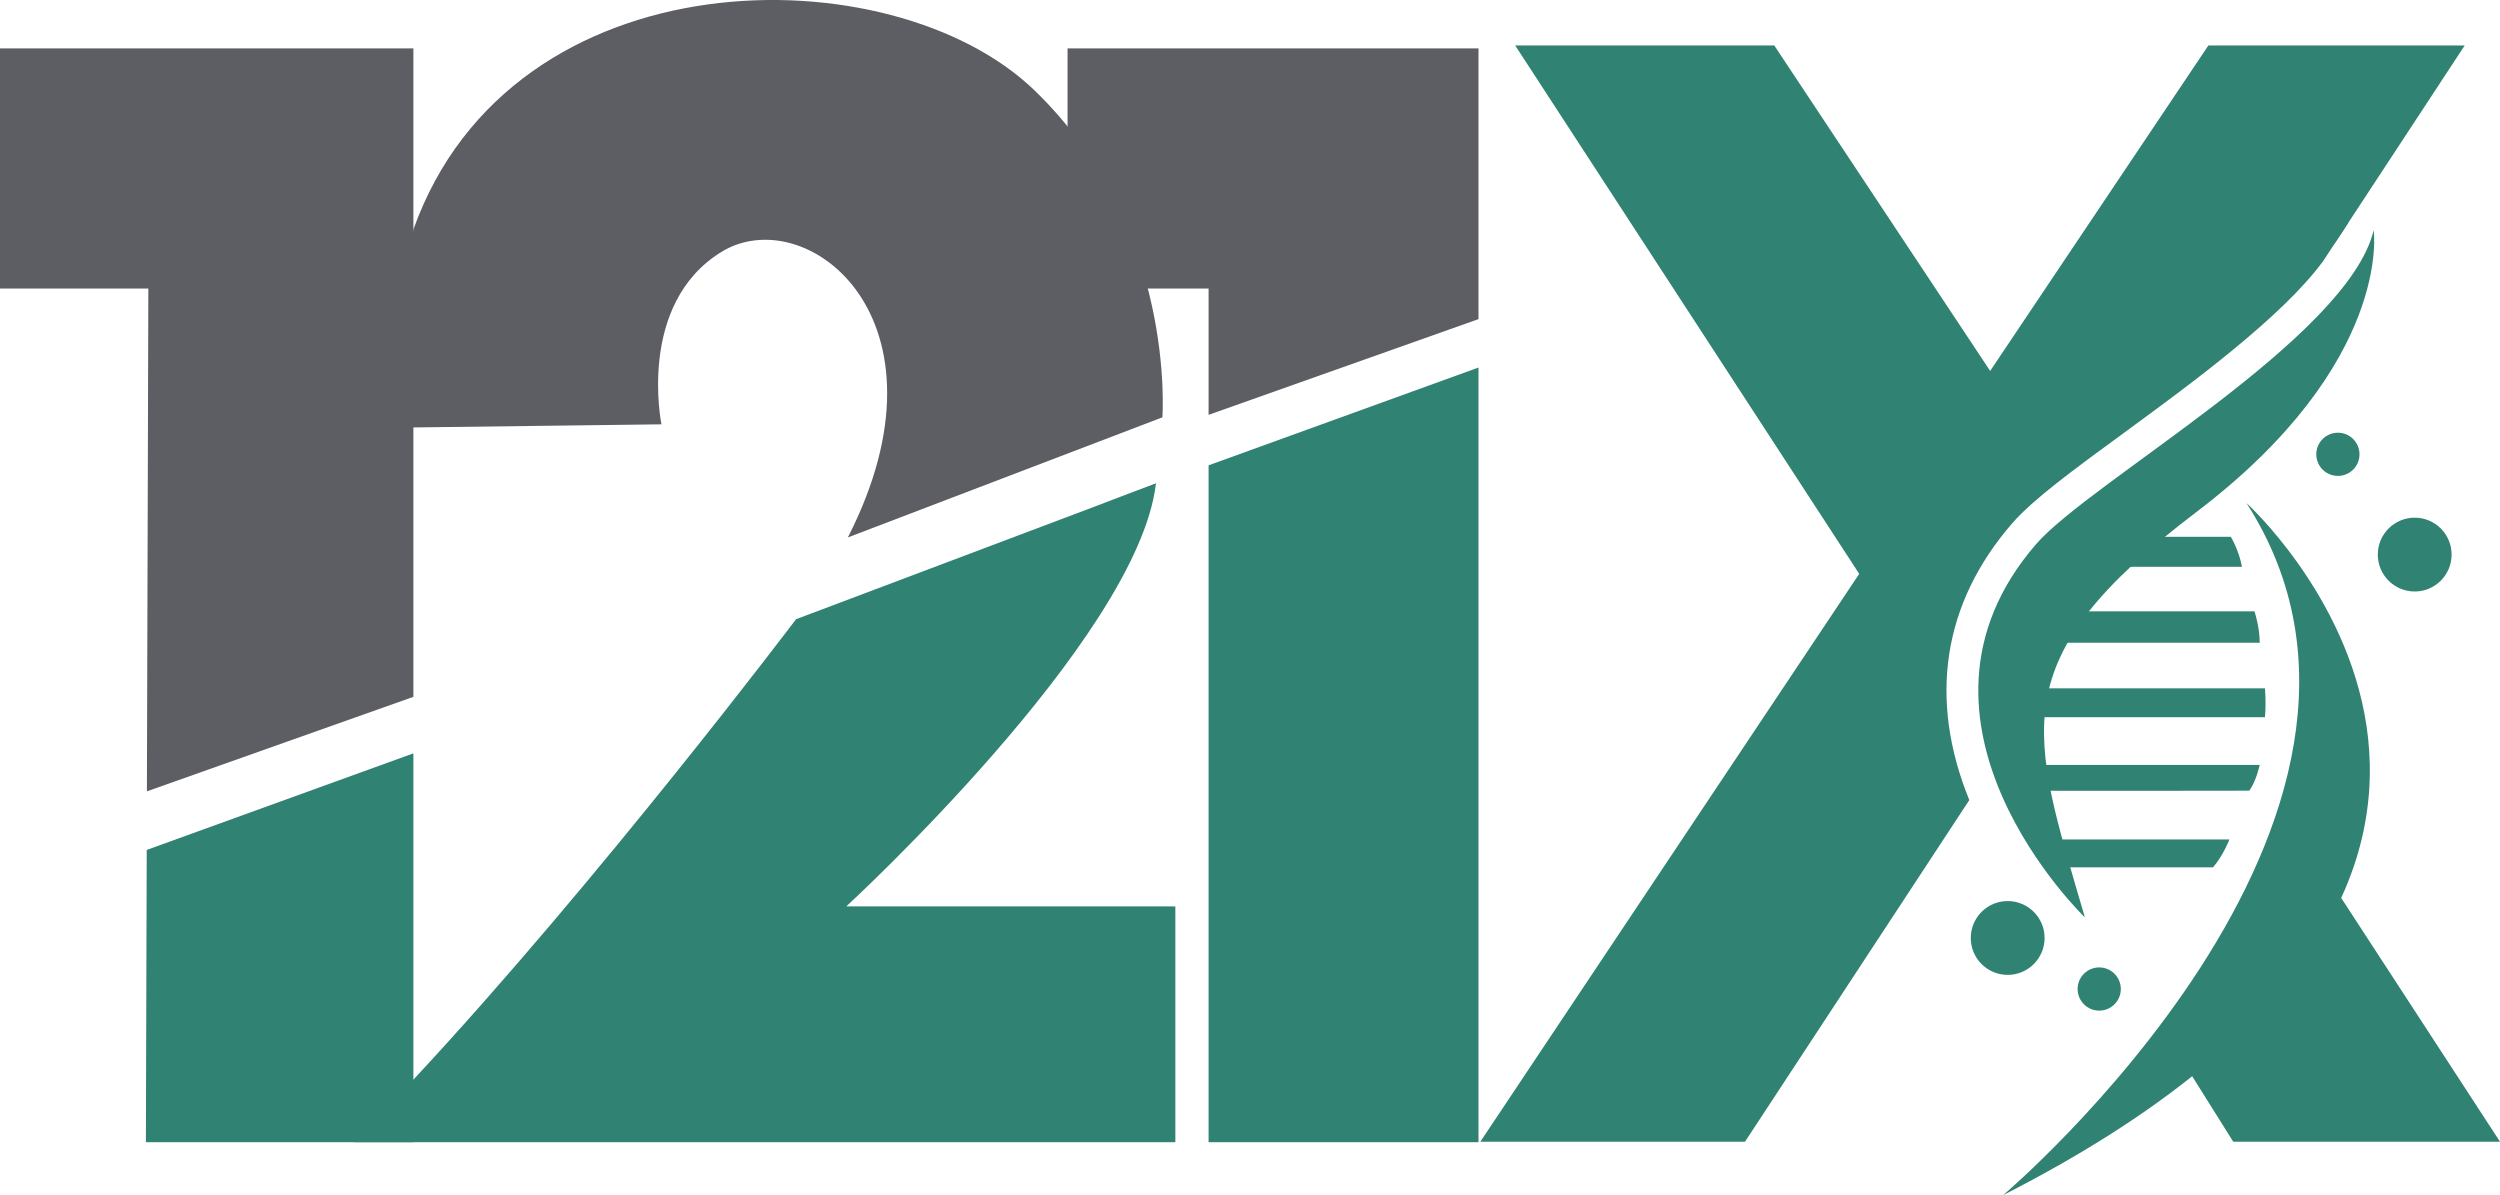<?xml version="1.0" encoding="UTF-8"?>
<svg id="Layer_2" data-name="Layer 2" xmlns="http://www.w3.org/2000/svg" viewBox="0 0 1451.53 693.91">
  <defs>
    <style>
      .cls-1 {
        fill: #5c5e63;
      }

      .cls-2 {
        fill: #308272;
      }
    </style>
  </defs>
  <g id="Layer_1-2" data-name="Layer 1">
    <g>
      <path class="cls-2" d="m1431.05,26.38l-67.72,103.14-8.69,13.25-5.74,8.74c-23.79,32.55-77.37,71.75-115.32,99.52-29.8,21.79-53.32,39.01-65.3,52.84-40.25,46.44-48.8,101.88-24.88,160.66l-130.24,198.38h-153.67l219.99-329.72L879.72,26.38h150.43l125.36,188.99,126.71-188.99h148.82Z"/>
      <polygon class="cls-2" points="1359.33 521.36 1451.53 662.9 1296.65 662.9 1269.52 619.63 1359.33 521.36"/>
      <path class="cls-2" d="m1304.33,292.07s232.93,210.96-141.27,401.83c0,0,258.81-219.18,141.27-401.83Z"/>
      <path class="cls-2" d="m1363.33,129.52l-8.69,13.25c2.69-4.67,4.63-9.15,5.64-13.39l3.05.14Z"/>
      <path class="cls-2" d="m1378.2,133.68s11.05,77.1-102.99,163.64c-114.04,86.54-96.25,126.98-64.7,235.36,0,0-117.83-113.46-28.31-216.76,31.54-36.4,180.9-119.43,196-182.25Z"/>
      <path class="cls-2" d="m1250.75,311.69h44.48s4.65,7.48,6.47,17.39h-78.86s27.9-17.39,27.9-17.39Z"/>
      <path class="cls-2" d="m1308.99,354.96s3.03,9.1,3.03,18.2h-118.89s10.11-18.2,10.11-18.2h105.75Z"/>
      <path class="cls-2" d="m1315.05,399.64s.81,8.29,0,16.78h-134.26v-16.78h134.26Z"/>
      <path class="cls-2" d="m1312.02,444.12s-2.02,9.5-6.07,14.96c0,0-122.33.2-122.33,0s0-14.96,0-14.96h128.4Z"/>
      <path class="cls-2" d="m1294.43,487.39s-3.44,9.1-9.5,16.18h-88.16s-3.84-16.18-3.84-16.18h101.5Z"/>
      <circle class="cls-2" cx="1402" cy="322" r="21.43"/>
      <circle class="cls-2" cx="1165.68" cy="544.6" r="21.43"/>
      <circle class="cls-2" cx="1218.83" cy="574.24" r="12.54"/>
      <circle class="cls-2" cx="1357.41" cy="263.78" r="12.54"/>
      <polygon class="cls-1" points="240.02 28.1 240.02 404.59 85.29 459.46 86.13 167.54 0 167.54 0 28.1 240.02 28.1"/>
      <polygon class="cls-2" points="85.19 493.48 240.02 437.41 240.02 663.16 84.71 663.16 85.19 493.48"/>
      <polygon class="cls-1" points="858.44 28.1 858.44 185.28 701.72 240.86 701.72 167.54 619.83 167.54 619.83 28.1 858.44 28.1"/>
      <polygon class="cls-2" points="701.72 270.17 858.44 213.39 858.44 663.16 701.72 663.16 701.72 270.17"/>
      <path class="cls-1" d="m384.04,246.36s-14.35-69.72,34.71-100.03c49.06-30.31,138.48,38.4,73.53,165.71l182.61-69.72s8.47-110.14-74.36-189.96C517.7-27.46,297.44-27.46,240.03,133.2l-16.94,115.19,160.96-2.02Z"/>
      <path class="cls-2" d="m682.43,526.25v136.91H205.21c11.44-11.53,23.08-23.7,34.82-36.32,108.03-116.02,222.15-267.31,222.15-267.31l173.4-65.4.17-.06,35.4-13.35c-.03.18-.04.38-.07.56-11,90-179.72,244.97-179.72,244.97h191.09Z"/>
      <path class="cls-2" d="m635.74,294.07l35.4-13.35c-.03.18-.04.38-.07.56l-35.33,12.79Z"/>
    </g>
  </g>
</svg>